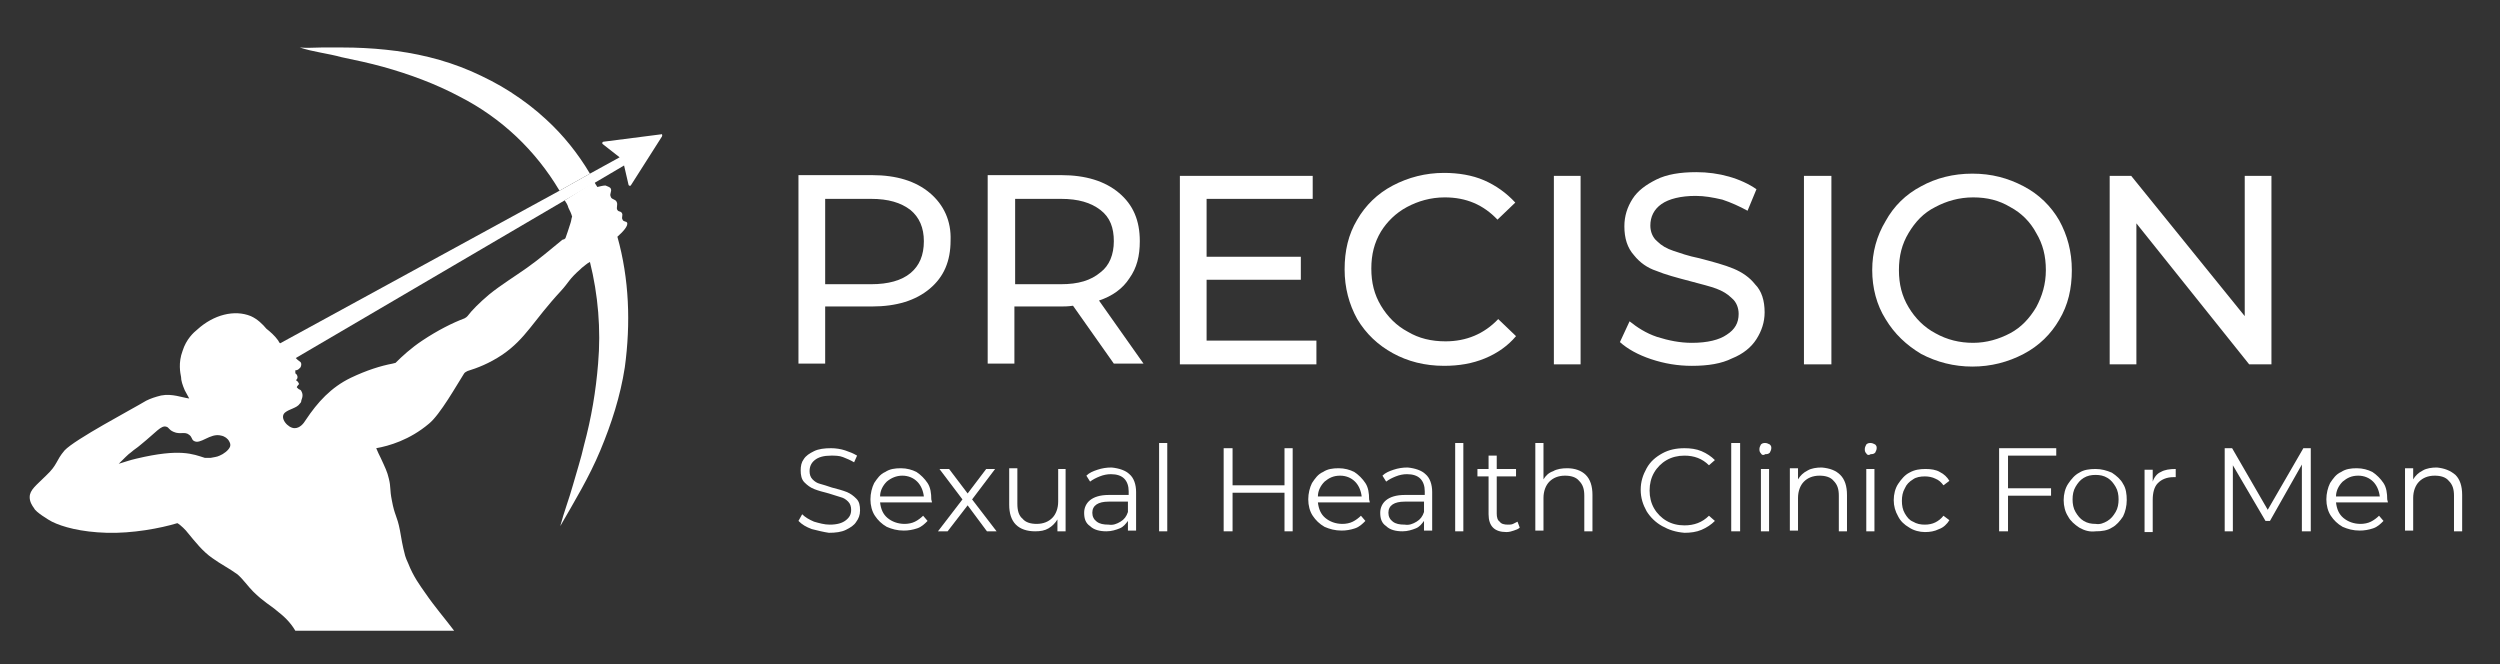 <svg xmlns="http://www.w3.org/2000/svg" xmlns:xlink="http://www.w3.org/1999/xlink" id="Layer_1" x="0px" y="0px" viewBox="0 0 336.9 89.5" style="enable-background:new 0 0 336.9 89.5;" xml:space="preserve">
<rect x="0" y="0" width="336.9" height="89.5" fill="#333333" stroke="none"/>
<style type="text/css">
	.st0{fill:#FFFFFF;}
</style>
<g>
	<g>
		<path class="st0" d="M109.4,71.3c-0.8-0.3-1.3-0.6-1.8-1.1l0.5-0.9c0.4,0.4,0.9,0.7,1.6,1c0.7,0.2,1.4,0.4,2.1,0.4    c1,0,1.7-0.2,2.2-0.6c0.5-0.4,0.7-0.8,0.7-1.4c0-0.4-0.1-0.8-0.4-1.1c-0.3-0.3-0.6-0.5-1-0.6c-0.4-0.1-0.9-0.3-1.6-0.5    c-0.8-0.2-1.5-0.4-2-0.6c-0.5-0.2-0.9-0.5-1.3-0.9c-0.4-0.4-0.5-1-0.5-1.6c0-0.6,0.1-1.1,0.4-1.5c0.3-0.5,0.8-0.8,1.4-1.1    c0.6-0.3,1.4-0.4,2.3-0.4c0.6,0,1.3,0.1,1.9,0.3c0.6,0.2,1.1,0.4,1.6,0.7l-0.4,0.9c-0.5-0.3-1-0.5-1.5-0.7    c-0.5-0.2-1.1-0.2-1.6-0.2c-1,0-1.7,0.2-2.2,0.6c-0.5,0.4-0.7,0.9-0.7,1.5c0,0.4,0.1,0.8,0.4,1.1c0.3,0.3,0.6,0.5,1,0.6    c0.4,0.1,1,0.3,1.6,0.5c0.8,0.2,1.5,0.4,2,0.6c0.5,0.2,0.9,0.5,1.3,0.9c0.4,0.4,0.5,0.9,0.5,1.6c0,0.6-0.2,1.1-0.5,1.5    c-0.3,0.5-0.8,0.8-1.4,1.1c-0.6,0.3-1.4,0.4-2.3,0.4C111,71.7,110.2,71.5,109.4,71.3"></path>
		<path class="st0" d="M125.6,67.7h-7c0.1,0.9,0.4,1.6,1,2.1c0.6,0.5,1.4,0.8,2.3,0.8c0.5,0,1-0.1,1.4-0.3c0.4-0.2,0.8-0.5,1.1-0.8    l0.6,0.7c-0.4,0.4-0.8,0.8-1.4,1c-0.6,0.2-1.2,0.3-1.8,0.3c-0.9,0-1.6-0.2-2.3-0.5c-0.7-0.4-1.2-0.9-1.6-1.5    c-0.4-0.6-0.6-1.4-0.6-2.2c0-0.8,0.2-1.6,0.5-2.2c0.4-0.6,0.8-1.2,1.5-1.5c0.6-0.4,1.3-0.5,2.1-0.5s1.5,0.2,2.1,0.5    c0.6,0.4,1.1,0.9,1.5,1.5c0.4,0.6,0.5,1.4,0.5,2.2L125.6,67.7z M119.5,64.9c-0.5,0.5-0.9,1.2-0.9,2h5.9c-0.1-0.8-0.4-1.5-0.9-2    c-0.5-0.5-1.2-0.8-2-0.8C120.8,64.1,120.1,64.4,119.5,64.9"></path>
		<polygon class="st0" points="133,71.6 130.4,68.1 127.7,71.6 126.4,71.6 129.7,67.3 126.6,63.2 127.9,63.2 130.4,66.5 132.9,63.2     134.1,63.2 131,67.3 134.3,71.6   "></polygon>
		<g>
			<path class="st0" d="M143.6,63.2v8.4h-1.1V70c-0.3,0.5-0.7,0.9-1.2,1.2c-0.5,0.3-1.1,0.4-1.8,0.4c-1.1,0-2-0.3-2.6-0.9     c-0.6-0.6-0.9-1.5-0.9-2.7v-4.9h1.1v4.8c0,0.9,0.2,1.6,0.7,2c0.4,0.5,1.1,0.7,1.9,0.7c0.9,0,1.6-0.3,2.1-0.8     c0.5-0.5,0.8-1.3,0.8-2.2v-4.4H143.6z"></path>
			<path class="st0" d="M152.2,63.9c0.6,0.5,0.9,1.4,0.9,2.4v5.2H152v-1.3c-0.3,0.4-0.6,0.8-1.1,1c-0.5,0.2-1.1,0.4-1.8,0.4     c-0.9,0-1.7-0.2-2.2-0.7c-0.6-0.4-0.8-1-0.8-1.8c0-0.7,0.3-1.3,0.8-1.7c0.5-0.4,1.3-0.7,2.5-0.7h2.7v-0.5c0-0.7-0.2-1.3-0.6-1.7     c-0.4-0.4-1-0.6-1.8-0.6c-0.5,0-1,0.1-1.5,0.3c-0.5,0.2-0.9,0.4-1.3,0.7l-0.5-0.8c0.4-0.4,0.9-0.6,1.5-0.8     c0.6-0.2,1.2-0.3,1.9-0.3C150.8,63.1,151.7,63.4,152.2,63.9 M151,70.3c0.5-0.3,0.8-0.7,1-1.3v-1.4h-2.6c-1.4,0-2.2,0.5-2.2,1.5     c0,0.5,0.2,0.9,0.6,1.2c0.4,0.3,0.9,0.4,1.6,0.4C150,70.8,150.5,70.6,151,70.3"></path>
		</g>
		<polygon class="st0" points="156.2,59.7 156.2,71.6 157.3,71.6 157.3,65.5 157.3,59.7   "></polygon>
		<polygon class="st0" points="174.2,60.4 174.2,71.6 173.1,71.6 173.1,66.4 166.1,66.4 166.1,71.6 164.9,71.6 164.9,60.4     166.1,60.4 166.1,65.4 173.1,65.4 173.1,60.4   "></polygon>
		<g>
			<path class="st0" d="M184.6,67.7h-7c0.1,0.9,0.4,1.6,1,2.1c0.6,0.5,1.4,0.8,2.3,0.8c0.5,0,1-0.1,1.4-0.3c0.4-0.2,0.8-0.5,1.1-0.8     l0.6,0.7c-0.4,0.4-0.8,0.8-1.4,1c-0.6,0.2-1.2,0.3-1.8,0.3c-0.9,0-1.6-0.2-2.3-0.5c-0.7-0.4-1.2-0.9-1.6-1.5     c-0.4-0.6-0.6-1.4-0.6-2.2c0-0.8,0.2-1.6,0.5-2.2c0.4-0.6,0.8-1.2,1.5-1.5c0.6-0.4,1.3-0.5,2.1-0.5c0.8,0,1.5,0.2,2.1,0.5     c0.6,0.4,1.1,0.9,1.5,1.5c0.4,0.6,0.5,1.4,0.5,2.2L184.6,67.7z M178.5,64.9c-0.5,0.5-0.9,1.2-0.9,2h5.9c-0.1-0.8-0.4-1.5-0.9-2     c-0.5-0.5-1.2-0.8-2-0.8C179.7,64.1,179.1,64.4,178.5,64.9"></path>
			<path class="st0" d="M192.1,63.9c0.6,0.5,0.9,1.4,0.9,2.4v5.2h-1.1v-1.3c-0.3,0.4-0.6,0.8-1.1,1c-0.5,0.2-1.1,0.4-1.8,0.4     c-0.9,0-1.7-0.2-2.2-0.7c-0.6-0.4-0.8-1-0.8-1.8c0-0.7,0.3-1.3,0.8-1.7c0.5-0.4,1.3-0.7,2.5-0.7h2.7v-0.5c0-0.7-0.2-1.3-0.6-1.7     c-0.4-0.4-1-0.6-1.8-0.6c-0.5,0-1,0.1-1.5,0.3c-0.5,0.2-0.9,0.4-1.3,0.7l-0.5-0.8c0.4-0.4,0.9-0.6,1.5-0.8     c0.6-0.2,1.2-0.3,1.9-0.3C190.7,63.1,191.6,63.4,192.1,63.9 M190.9,70.3c0.5-0.3,0.8-0.7,1-1.3v-1.4h-2.6c-1.4,0-2.2,0.5-2.2,1.5     c0,0.5,0.2,0.9,0.6,1.2c0.4,0.3,0.9,0.4,1.6,0.4C189.9,70.8,190.4,70.6,190.9,70.3"></path>
		</g>
		<polygon class="st0" points="196.1,59.7 196.1,71.6 197.2,71.6 197.2,67.6 197.2,59.7   "></polygon>
		<g>
			<path class="st0" d="M204.8,71.1c-0.2,0.2-0.5,0.3-0.8,0.4c-0.3,0.1-0.6,0.2-1,0.2c-0.8,0-1.4-0.2-1.8-0.6     c-0.4-0.4-0.6-1-0.6-1.8v-5.1h-1.5v-1h1.5v-1.8h1.1v1.8h2.6v1h-2.6v5c0,0.5,0.1,0.9,0.4,1.1c0.2,0.3,0.6,0.4,1.1,0.4     c0.2,0,0.5,0,0.7-0.1c0.2-0.1,0.4-0.2,0.6-0.3L204.8,71.1z"></path>
			<path class="st0" d="M213.7,64c0.6,0.6,0.9,1.5,0.9,2.7v4.9h-1.1v-4.8c0-0.9-0.2-1.5-0.7-2c-0.4-0.5-1.1-0.7-1.9-0.7     c-0.9,0-1.6,0.3-2.1,0.8c-0.5,0.5-0.8,1.3-0.8,2.2v4.4h-1.1V59.7h1.1v4.9c0.3-0.5,0.7-0.9,1.3-1.1c0.5-0.3,1.2-0.4,1.9-0.4     C212.2,63.1,213.1,63.4,213.7,64"></path>
			<path class="st0" d="M224,70.9c-0.9-0.5-1.6-1.2-2.1-2c-0.5-0.9-0.8-1.8-0.8-2.9c0-1.1,0.3-2,0.8-2.9c0.5-0.9,1.2-1.5,2.1-2     c0.9-0.5,1.9-0.7,3-0.7c0.8,0,1.6,0.1,2.3,0.4c0.7,0.3,1.3,0.7,1.8,1.2l-0.8,0.7c-0.9-0.9-2-1.3-3.3-1.3c-0.9,0-1.7,0.2-2.4,0.6     c-0.7,0.4-1.3,1-1.7,1.7c-0.4,0.7-0.6,1.5-0.6,2.4c0,0.9,0.2,1.7,0.6,2.4c0.4,0.7,1,1.3,1.7,1.7c0.7,0.4,1.5,0.6,2.4,0.6     c1.3,0,2.4-0.4,3.3-1.3l0.8,0.7c-0.5,0.5-1.1,0.9-1.8,1.2c-0.7,0.3-1.5,0.4-2.3,0.4C225.8,71.7,224.9,71.4,224,70.9"></path>
		</g>
		<polygon class="st0" points="233.3,59.7 233.3,66.8 233.3,71.6 234.5,71.6 234.5,59.7   "></polygon>
		<g>
			<path class="st0" d="M237.3,61.1c-0.2-0.2-0.2-0.4-0.2-0.6c0-0.2,0.1-0.4,0.2-0.6c0.2-0.2,0.4-0.2,0.6-0.2c0.2,0,0.4,0.1,0.6,0.2     c0.2,0.2,0.2,0.3,0.2,0.5c0,0.2-0.1,0.4-0.2,0.6c-0.2,0.2-0.4,0.2-0.6,0.2C237.6,61.4,237.4,61.3,237.3,61.1 M237.3,63.2h1.1v5.1     v3.3h-1.1V63.2z"></path>
			<path class="st0" d="M248,64c0.6,0.6,0.9,1.5,0.9,2.7v4.9h-1.1v-4.8c0-0.9-0.2-1.5-0.7-2c-0.4-0.5-1.1-0.7-1.9-0.7     c-0.9,0-1.6,0.3-2.1,0.8c-0.5,0.5-0.8,1.3-0.8,2.2v4.4h-1.1v-8.4h1.1v1.5c0.3-0.5,0.7-0.9,1.3-1.2c0.5-0.3,1.2-0.4,1.9-0.4     C246.6,63.1,247.4,63.4,248,64"></path>
			<path class="st0" d="M251.5,61.1c-0.2-0.2-0.2-0.4-0.2-0.6c0-0.2,0.1-0.4,0.2-0.6c0.2-0.2,0.4-0.2,0.6-0.2c0.2,0,0.4,0.1,0.6,0.2     c0.2,0.2,0.2,0.3,0.2,0.5c0,0.2-0.1,0.4-0.2,0.6c-0.2,0.2-0.4,0.2-0.6,0.2C251.8,61.4,251.6,61.3,251.5,61.1 M251.5,63.2h1.1v6     v2.4h-1.1V63.2z"></path>
			<path class="st0" d="M257.3,71.1c-0.7-0.4-1.2-0.9-1.5-1.5c-0.4-0.7-0.6-1.4-0.6-2.2c0-0.8,0.2-1.6,0.6-2.2     c0.4-0.6,0.9-1.2,1.5-1.5c0.7-0.4,1.4-0.5,2.2-0.5c0.7,0,1.4,0.1,1.9,0.4c0.6,0.3,1,0.7,1.3,1.2l-0.8,0.6     c-0.3-0.4-0.6-0.7-1.1-0.9c-0.4-0.2-0.9-0.3-1.4-0.3c-0.6,0-1.2,0.1-1.6,0.4c-0.5,0.3-0.9,0.7-1.1,1.2c-0.3,0.5-0.4,1.1-0.4,1.7     c0,0.6,0.1,1.2,0.4,1.7c0.3,0.5,0.6,0.9,1.1,1.1c0.5,0.3,1,0.4,1.6,0.4c0.5,0,1-0.1,1.4-0.3c0.4-0.2,0.8-0.5,1.1-0.9l0.8,0.6     c-0.3,0.5-0.8,1-1.4,1.2c-0.6,0.3-1.2,0.4-1.9,0.4C258.7,71.7,257.9,71.5,257.3,71.1"></path>
		</g>
		<polygon class="st0" points="270.6,61.4 270.6,65.8 276.4,65.8 276.4,66.8 270.6,66.8 270.6,71.6 269.4,71.6 269.4,60.4     277.1,60.4 277.1,61.4   "></polygon>
		<g>
			<path class="st0" d="M280.2,71.1c-0.6-0.4-1.2-0.9-1.5-1.5c-0.4-0.6-0.6-1.4-0.6-2.2c0-0.8,0.2-1.6,0.6-2.2     c0.4-0.6,0.9-1.2,1.5-1.5c0.6-0.4,1.4-0.5,2.2-0.5c0.8,0,1.5,0.2,2.2,0.5c0.6,0.4,1.2,0.9,1.5,1.5c0.4,0.6,0.5,1.4,0.5,2.2     c0,0.8-0.2,1.6-0.5,2.2c-0.4,0.6-0.9,1.2-1.5,1.5c-0.6,0.4-1.4,0.5-2.2,0.5C281.6,71.7,280.9,71.5,280.2,71.1 M284,70.2     c0.5-0.3,0.8-0.7,1.1-1.2c0.3-0.5,0.4-1.1,0.4-1.7c0-0.6-0.1-1.2-0.4-1.7c-0.3-0.5-0.6-0.9-1.1-1.2c-0.5-0.3-1-0.4-1.6-0.4     c-0.6,0-1.1,0.1-1.6,0.4c-0.5,0.3-0.8,0.7-1.1,1.2c-0.3,0.5-0.4,1.1-0.4,1.7c0,0.6,0.1,1.2,0.4,1.7c0.3,0.5,0.6,0.9,1.1,1.2     c0.5,0.3,1,0.4,1.6,0.4C283,70.7,283.5,70.5,284,70.2"></path>
			<path class="st0" d="M291.2,63.6c0.5-0.3,1.2-0.4,2-0.4v1.1l-0.3,0c-0.9,0-1.6,0.3-2.1,0.8c-0.5,0.5-0.7,1.3-0.7,2.3v4.3H289     v-8.4h1.1v1.6C290.3,64.3,290.7,63.8,291.2,63.6"></path>
		</g>
		<polygon class="st0" points="311.4,60.4 311.4,71.6 310.2,71.6 310.2,62.6 305.9,70.2 305.3,70.2 300.9,62.7 300.9,71.6     299.8,71.6 299.8,60.4 300.8,60.4 305.6,68.7 310.4,60.4   "></polygon>
		<path class="st0" d="M321.8,67.7h-7c0.1,0.9,0.4,1.6,1,2.1c0.6,0.5,1.4,0.8,2.3,0.8c0.5,0,1-0.1,1.4-0.3c0.4-0.2,0.8-0.5,1.1-0.8    l0.6,0.7c-0.4,0.4-0.8,0.8-1.4,1c-0.6,0.2-1.2,0.3-1.8,0.3c-0.9,0-1.6-0.2-2.3-0.5c-0.7-0.4-1.2-0.9-1.6-1.5    c-0.4-0.6-0.6-1.4-0.6-2.2c0-0.8,0.2-1.6,0.5-2.2c0.4-0.6,0.8-1.2,1.5-1.5c0.6-0.4,1.3-0.5,2.1-0.5c0.8,0,1.5,0.2,2.1,0.5    c0.6,0.4,1.1,0.9,1.5,1.5c0.4,0.6,0.5,1.4,0.5,2.2L321.8,67.7z M315.7,64.9c-0.5,0.5-0.9,1.2-0.9,2h5.9c-0.1-0.8-0.4-1.5-0.9-2    c-0.5-0.5-1.2-0.8-2-0.8C316.9,64.1,316.3,64.4,315.7,64.9"></path>
		<path class="st0" d="M330.9,64c0.6,0.6,0.9,1.5,0.9,2.7v4.9h-1.1v-4.8c0-0.9-0.2-1.5-0.7-2c-0.4-0.5-1.1-0.7-1.9-0.7    c-0.9,0-1.6,0.3-2.1,0.8c-0.5,0.5-0.8,1.3-0.8,2.2v4.4h-1.1v-8.4h1.1v1.5c0.3-0.5,0.7-0.9,1.3-1.2c0.5-0.3,1.2-0.4,1.9-0.4    C329.4,63.1,330.2,63.4,330.9,64"></path>
	</g>
	<g>
		<path class="st0" d="M189.6,27.9c1.5-0.8,3.2-1.3,5.1-1.3c2.9,0,5.2,1,7.1,3l2.4-2.3c-1.2-1.3-2.6-2.3-4.2-3c-1.6-0.7-3.5-1-5.4-1    c-2.5,0-4.8,0.6-6.9,1.7c-2.1,1.1-3.7,2.7-4.8,4.6c-1.2,2-1.7,4.2-1.7,6.7c0,2.5,0.6,4.7,1.7,6.7c1.2,2,2.8,3.5,4.8,4.6    c2,1.1,4.3,1.7,6.9,1.7c2,0,3.8-0.3,5.5-1c1.7-0.7,3.1-1.7,4.2-3l-2.4-2.3c-1.9,2-4.3,3-7.1,3c-1.9,0-3.6-0.4-5.1-1.3    c-1.5-0.8-2.7-2-3.6-3.5c-0.9-1.5-1.3-3.1-1.3-5s0.4-3.5,1.3-5C186.9,29.9,188.1,28.7,189.6,27.9"></path>
		<path class="st0" d="M274.4,41.4c-0.9,1.5-2,2.7-3.5,3.5c-1.5,0.8-3.2,1.3-5,1.3s-3.5-0.4-5.1-1.3c-1.5-0.8-2.7-2-3.6-3.5    c-0.9-1.5-1.3-3.1-1.3-5s0.4-3.5,1.3-5c0.9-1.5,2-2.7,3.6-3.5c1.5-0.8,3.2-1.3,5.1-1.3s3.5,0.4,5,1.3c1.5,0.8,2.7,2,3.5,3.5    c0.9,1.5,1.3,3.1,1.3,5S275.2,39.9,274.4,41.4 M272.7,25.1c-2.1-1.1-4.3-1.7-6.9-1.7c-2.6,0-4.9,0.6-6.9,1.7    c-2.1,1.1-3.7,2.7-4.8,4.7c-1.2,2-1.8,4.2-1.8,6.6c0,2.4,0.6,4.7,1.8,6.6c1.2,2,2.8,3.5,4.8,4.7c2.1,1.1,4.4,1.7,6.9,1.7    c2.5,0,4.8-0.6,6.9-1.7c2.1-1.1,3.7-2.7,4.8-4.6c1.2-2,1.7-4.2,1.7-6.7c0-2.5-0.6-4.7-1.7-6.7C276.4,27.8,274.8,26.2,272.7,25.1"></path>
		<polygon class="st0" points="302.5,23.7 302.5,42.6 287.2,23.7 284.3,23.7 284.3,49.1 287.9,49.1 287.9,30.1 303.1,49.1     306.1,49.1 306.1,23.7   "></polygon>
		<path class="st0" d="M122.7,36.8c-1.2,1-3,1.5-5.3,1.5h-6.2V26.8h6.2c2.3,0,4,0.5,5.3,1.5c1.2,1,1.8,2.4,1.8,4.2    C124.5,34.4,123.9,35.8,122.7,36.8 M125.3,26c-1.9-1.6-4.5-2.4-7.8-2.4h-9.9v25.4h3.6v-7.7h6.3c3.3,0,5.9-0.8,7.8-2.4    c1.9-1.6,2.8-3.7,2.8-6.5C128.2,29.8,127.2,27.6,125.3,26"></path>
		<path class="st0" d="M233.6,36.2c-1.2-0.5-2.7-0.9-4.6-1.4c-1.5-0.3-2.6-0.7-3.5-1c-0.9-0.3-1.6-0.7-2.2-1.3    c-0.6-0.5-0.9-1.3-0.9-2.1c0-1.2,0.5-2.2,1.5-2.9c1-0.7,2.6-1.1,4.6-1.1c1.2,0,2.3,0.2,3.6,0.5c1.2,0.4,2.3,0.9,3.4,1.5l1.2-2.9    c-1-0.7-2.3-1.3-3.7-1.7c-1.4-0.4-2.9-0.6-4.4-0.6c-2.2,0-4,0.3-5.4,1c-1.4,0.7-2.5,1.5-3.2,2.6c-0.7,1.1-1.1,2.3-1.1,3.7    c0,1.6,0.4,2.9,1.3,3.9c0.8,1,1.8,1.7,3,2.1c1.2,0.5,2.7,0.9,4.6,1.4c1.5,0.4,2.7,0.7,3.5,1c0.8,0.3,1.5,0.7,2.1,1.3    c0.6,0.5,0.9,1.3,0.9,2.1c0,1.2-0.5,2.1-1.6,2.8c-1,0.7-2.6,1.1-4.7,1.1c-1.6,0-3.1-0.3-4.7-0.8c-1.5-0.5-2.7-1.3-3.7-2.1    l-1.3,2.8c1,0.9,2.4,1.7,4.2,2.3c1.8,0.6,3.6,0.9,5.5,0.9c2.2,0,4-0.3,5.4-1c1.5-0.6,2.6-1.5,3.3-2.6c0.7-1.1,1.1-2.3,1.1-3.6    c0-1.6-0.4-2.9-1.3-3.8C235.8,37.4,234.8,36.7,233.6,36.2"></path>
		<polygon class="st0" points="209.4,49.1 213,49.1 213,36.4 213,23.7 209.4,23.7   "></polygon>
		<polygon class="st0" points="162.6,37.7 175.3,37.7 175.3,34.6 162.6,34.6 162.6,26.8 176.9,26.8 176.9,23.7 159,23.7 159,49.1     177.4,49.1 177.4,45.9 162.6,45.9   "></polygon>
		<polygon class="st0" points="243.1,49.1 246.8,49.1 246.8,38.3 246.8,23.7 243.1,23.7   "></polygon>
		<path class="st0" d="M143,38.3h-6.2V26.8h6.2c2.3,0,4,0.5,5.3,1.5s1.8,2.4,1.8,4.2c0,1.8-0.6,3.3-1.8,4.2    C147,37.8,145.3,38.3,143,38.3 M152.2,37.5c1-1.4,1.4-3,1.4-5c0-2.8-0.9-4.9-2.8-6.5c-1.9-1.6-4.5-2.4-7.8-2.4h-9.9v25.4h3.6v-7.7    h6.3c0.4,0,0.9,0,1.6-0.1l5.5,7.8h4l-6-8.5C149.9,39.9,151.3,38.9,152.2,37.5"></path>
	</g>
	<path class="st0" d="M75.9,32.2c0,0.1,0.1,0.1,0.1,0.2c0,0,0,0,0,0C76,32.3,75.9,32.2,75.9,32.2z"></path>
	<path class="st0" d="M89.1,18.1l-7.8,1c-0.1,0-0.2,0.2-0.1,0.3l2.3,1.8l-4,2.2l-4.1,2.3L37.5,46.4c0.2,0.3,0.4,0.6,0.6,0.8   c0.5,0.4,1,0.8,1.5,1.2L76.1,27l4.1-2.4l3.9-2.3l0.6,2.6c0,0.1,0.2,0.2,0.3,0.1l4.2-6.6C89.3,18.2,89.2,18,89.1,18.1z"></path>
	<path class="st0" d="M51.6,9c3.6,1,7.1,2.3,10.3,4c5.7,2.9,10.3,7.3,13.5,12.7l4.1-2.3c-1.6-2.7-3.6-5.2-5.9-7.3   c-1.5-1.4-3.1-2.6-4.8-3.7c-1.7-1.1-3.5-2-5.3-2.8C59.8,8,55.9,7.1,52,6.7c-1.9-0.2-3.9-0.3-5.8-0.3l-2.9,0c-1,0-1.9,0.1-2.9,0   c1.8,0.6,3.8,0.8,5.6,1.3C47.9,8.1,49.8,8.5,51.6,9z"></path>
	<path class="st0" d="M83.2,31.9c0.8-0.7,1.5-1.5,1.3-1.9c-0.1-0.2-0.5-0.1-0.6-0.4c-0.2-0.3,0.1-0.6-0.1-0.9   c-0.2-0.3-0.4-0.1-0.6-0.4c-0.2-0.3,0.1-0.7-0.1-1.1c-0.2-0.4-0.7-0.3-0.8-0.7c-0.2-0.4,0.2-0.7,0-1.1c-0.1-0.2-0.5-0.3-0.7-0.4   c-0.3,0-0.7,0.1-1.1,0.2c-0.1-0.2-0.3-0.4-0.4-0.7L76.1,27c0.2,0.3,0.4,0.6,0.5,1c0.2,0.4,0.4,0.8,0.5,1.2   c-0.1,0.2-0.1,0.5-0.2,0.8c-0.3,0.9-0.5,1.6-0.7,2.1c-0.1,0.1-0.2,0.2-0.4,0.2c-1.6,1.3-3.1,2.6-4.8,3.8c-1.7,1.2-3.5,2.3-5.1,3.6   c-1.3,1.1-2.3,2.1-2.9,2.9c-0.1,0.1-0.2,0.2-0.4,0.3c-1.6,0.6-3.6,1.6-5.7,3c-1.5,1-2.7,2.1-3.6,3C53.2,48.9,53,49,52.9,49   c-1.6,0.3-3.5,0.9-5.6,1.9c-2.7,1.3-4.5,3.3-6.1,5.7c-0.3,0.5-0.8,1.1-1.5,1.1c-0.9,0-2.1-1.4-1.3-2.1c0.6-0.5,1.6-0.6,2-1.2   c0.1-0.1,0.2-0.2,0.2-0.4c0-0.1,0.3-0.6,0.1-1.1c-0.1-0.2-0.1-0.3-0.3-0.4c-0.1,0-0.2-0.1-0.3-0.2c-0.1-0.1-0.1-0.1-0.1-0.1   c0,0,0-0.1,0.1-0.2c0.1-0.1,0.1-0.2,0.2-0.2c0-0.1-0.1-0.3-0.2-0.4c-0.1-0.1-0.2-0.1-0.2-0.2c0,0,0.2-0.1,0.2-0.4   c0-0.1-0.1-0.3-0.1-0.3c-0.1-0.1-0.2-0.2-0.2-0.2c0,0,0-0.1,0-0.2c0-0.1,0-0.2,0-0.2c0.1,0,0.3,0,0.5-0.2c0.1-0.1,0.2-0.2,0.2-0.2   c0,0,0.1-0.2,0.1-0.4c0-0.2-0.1-0.3-0.1-0.3c-0.3-0.2-0.5-0.4-0.8-0.7c-0.5-0.4-1-0.8-1.5-1.2c-0.2-0.3-0.4-0.6-0.6-0.8   c0-0.1-0.1-0.1-0.1-0.2c-0.5-0.7-1.1-1.2-1.6-1.6c-0.5-0.6-1.2-1.3-2.1-1.7c-2.2-0.9-5-0.2-7.2,1.8c-0.5,0.4-1.5,1.3-2,2.9   c-0.6,1.6-0.3,3-0.2,3.5c0,0.5,0.2,1.1,0.5,1.8c0.2,0.4,0.4,0.7,0.6,1.1c-0.9-0.1-2.3-0.7-3.8-0.4c-0.8,0.2-1.4,0.4-2,0.7   c-2,1.2-9.6,5.2-11,6.7c-1.2,1.4-0.9,1.9-2.5,3.4C4.9,65.4,4,66,4,67c0,0.6,0.3,1.1,0.6,1.5c0.2,0.5,2,1.6,2.4,1.8   c1.4,0.7,3.9,1.4,7.4,1.5c3.4,0.1,7.2-0.6,9.5-1.3c0.4,0.2,1.2,1,1.4,1.3c1,1.2,2,2.5,3.3,3.4c1.1,0.8,2.3,1.4,3.4,2.2   c0.8,0.7,1.4,1.6,2.1,2.3c1.4,1.4,2.4,1.9,3.2,2.6c0.9,0.7,1.8,1.5,2.5,2.7h21.4c-1.2-1.6-2.6-3.2-3.9-5.1c-0.7-1-1.6-2.2-2.3-4   c-0.2-0.4-0.3-0.7-0.4-1c-0.4-1.5-0.5-2.3-0.7-3.4c-0.4-2.1-0.7-1.9-1.1-4.1c-0.3-1.5-0.1-1.7-0.4-2.9c-0.2-0.9-0.5-1.5-1.1-2.8   c-0.2-0.4-0.4-0.8-0.6-1.3c1.7-0.3,4.5-1.1,7.1-3.3c1.5-1.2,3.8-5.3,4.7-6.7c0.1-0.2,0.3-0.3,0.5-0.4c1.3-0.4,2.9-1,4.7-2.2   c3.2-2.2,4.1-4.5,7.9-8.6c1.1-1.2,1-1.5,2.7-3c0,0,0,0,0,0c0,0,0.1-0.1,0.1-0.1v0c0.4-0.3,0.7-0.6,1.1-0.8   c1.1,4.4,1.5,9.1,1.1,13.7c-0.3,3.7-0.9,7.3-1.9,11c-0.4,1.8-1,3.6-1.5,5.4c-0.5,1.8-1.2,3.6-1.7,5.5c1.9-3.3,3.9-6.6,5.4-10.2   c1.5-3.6,2.7-7.3,3.3-11.2C85,43.6,84.8,37.6,83.2,31.9z M31,60.2c-0.2,0.5-0.9,1-1.4,1.2c-0.4,0.2-0.8,0.2-1.2,0.3   c-0.3,0-0.5,0-0.8,0c-1.6-0.5-3.3-1.3-9.2,0.1c-0.9,0.2-1.7,0.5-2.4,0.7c0.6-0.6,1.4-1.4,1.6-1.5c0.7-0.6,0.7-0.5,1.4-1.1   c2.1-1.7,2.7-2.6,3.4-2.4c0.4,0.1,0.3,0.4,1,0.7c0.9,0.4,1.5-0.1,2.1,0.4c0.4,0.3,0.3,0.6,0.6,0.8c0.9,0.6,2.2-1.1,3.7-0.7   c0.5,0.1,0.9,0.4,1.1,0.8C31,59.7,31.1,59.9,31,60.2z M75.9,32.2c0,0.1,0.1,0.1,0.1,0.2c0,0,0,0,0,0C76,32.3,75.9,32.3,75.9,32.2z"></path>
</g>
</svg>